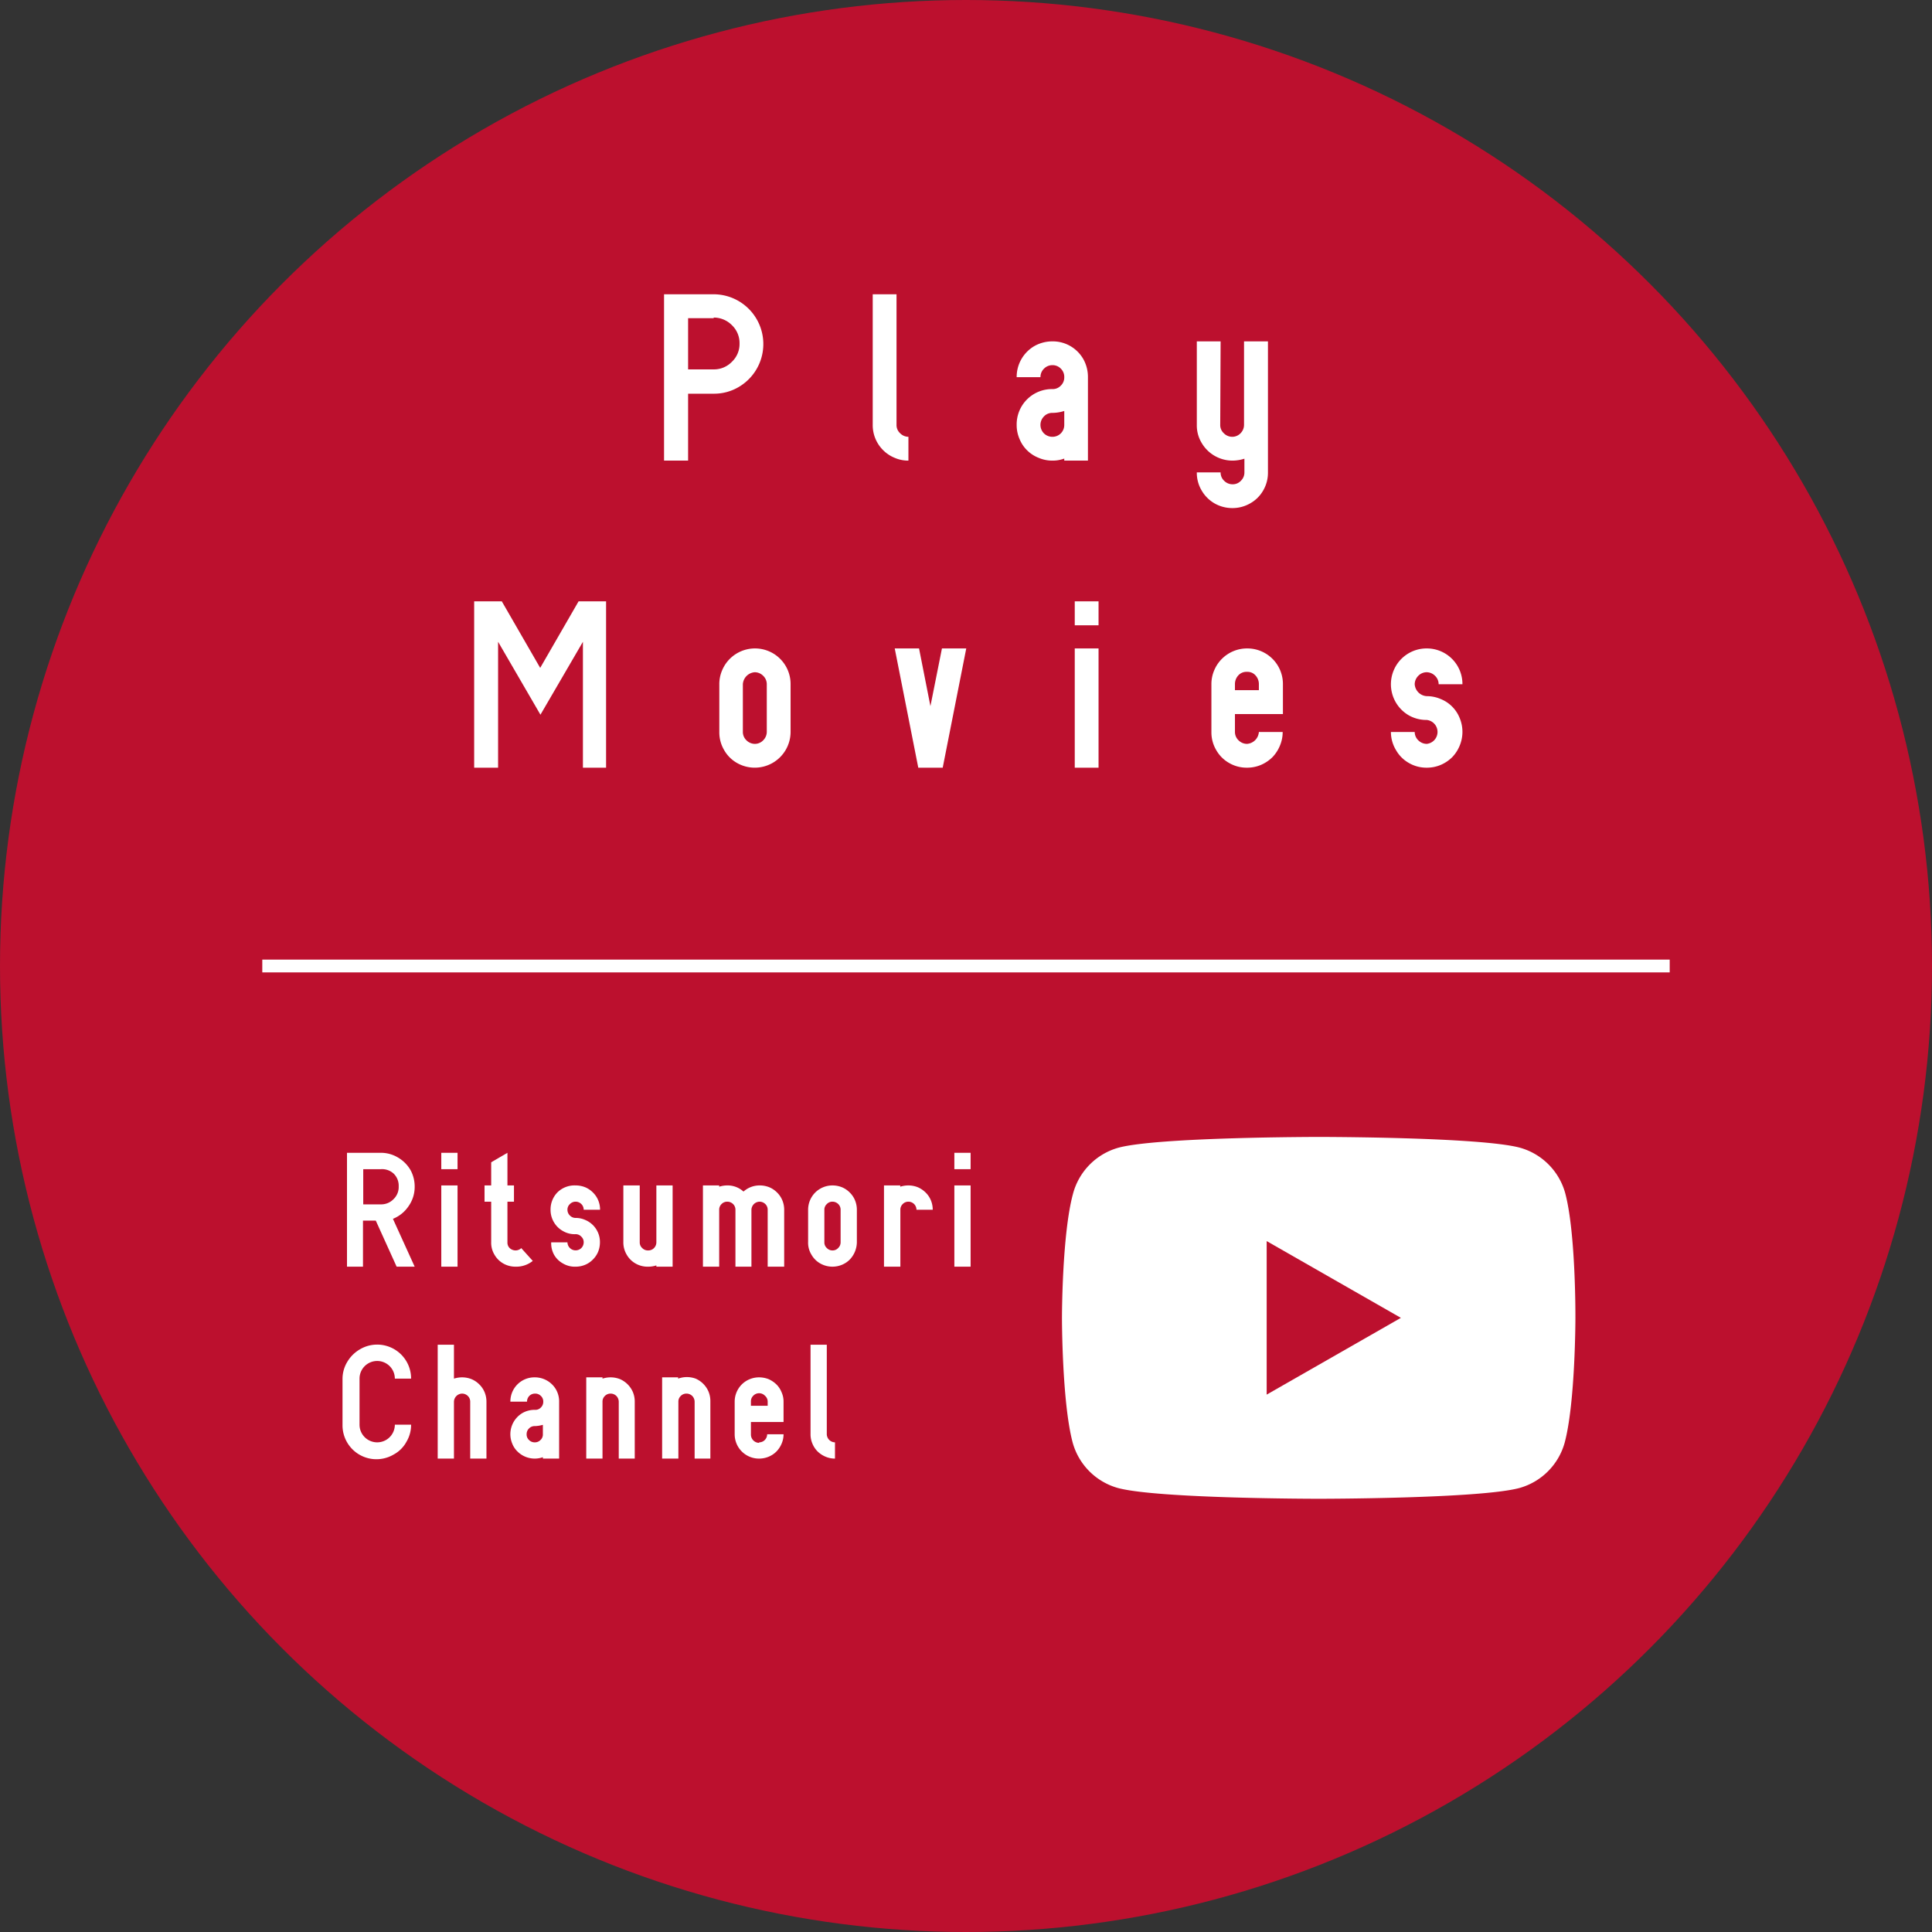 <svg xmlns="http://www.w3.org/2000/svg" viewBox="0 0 151 151"><rect x="0" y="0" width="151" height="151" fill="#333333" stroke="none"/><defs><style>.a{fill:#bc102e;}.b{fill:#fff;}.c{fill:none;stroke:#fff;stroke-miterlimit:10;}</style></defs><circle class="a" cx="75.5" cy="75.5" r="75.5"/><path class="b" d="M55.78,23a3.89,3.89,0,0,1,1.95,7.25,3.77,3.77,0,0,1-1.95.52h-2V36H51.9V23Zm0,1.87h-2v4h2a1.94,1.94,0,0,0,1.43-.6,1.91,1.91,0,0,0,.59-1.42,1.93,1.93,0,0,0-.59-1.43A2,2,0,0,0,55.78,24.82Z"/><path class="b" d="M71,36a2.64,2.64,0,0,1-1.08-.22,2.71,2.71,0,0,1-.89-.59,2.75,2.75,0,0,1-.82-2V23h1.86V33.21a.86.86,0,0,0,.28.65.92.92,0,0,0,.65.28Z"/><path class="b" d="M82.26,26.68a2.74,2.74,0,0,1,1.4.37,2.77,2.77,0,0,1,1,1,2.85,2.85,0,0,1,.37,1.41V33.2h0V36H83.18v-.16a2.58,2.58,0,0,1-.92.16,2.69,2.69,0,0,1-1.09-.22,2.66,2.66,0,0,1-.9-.59,2.61,2.61,0,0,1-.59-.89,2.72,2.72,0,0,1-.22-1.09,2.76,2.76,0,0,1,2.8-2.8.87.87,0,0,0,.66-.28.88.88,0,0,0,.26-.65.9.9,0,0,0-.27-.67.89.89,0,0,0-.65-.27.91.91,0,0,0-.67.28.9.9,0,0,0-.27.66H79.46a2.79,2.79,0,0,1,1.38-2.43A2.86,2.86,0,0,1,82.26,26.68Zm.92,6.53V32.12a3.1,3.1,0,0,1-.92.15.88.88,0,0,0-.67.28.94.94,0,0,0,0,1.32.94.94,0,0,0,.67.27.92.92,0,0,0,.92-.93Z"/><path class="b" d="M95.37,33.21a.86.86,0,0,0,.28.65.92.92,0,0,0,.66.28.9.9,0,0,0,.65-.28.92.92,0,0,0,.27-.65V26.68H99.1V36.93a2.74,2.74,0,0,1-.37,1.4,2.67,2.67,0,0,1-1,1,2.76,2.76,0,0,1-1.41.38,2.79,2.79,0,0,1-1.4-.37,2.75,2.75,0,0,1-1-1,2.7,2.7,0,0,1-.38-1.42h1.86a.87.87,0,0,0,.28.66.91.91,0,0,0,.66.27.86.86,0,0,0,.65-.28.89.89,0,0,0,.27-.65V35.85a3.1,3.1,0,0,1-.92.15,2.79,2.79,0,0,1-2.42-1.38,2.64,2.64,0,0,1-.38-1.41V26.68h1.86Z"/><path class="b" d="M37.06,60V47h2.16l3,5.2,3-5.2h2.15V60H45.56V50.16l-3.32,5.7-3.31-5.7V60Z"/><path class="b" d="M59,50.68a2.78,2.78,0,0,1,2.79,2.8v3.73a2.8,2.8,0,0,1-4.19,2.42,2.67,2.67,0,0,1-1-1,2.73,2.73,0,0,1-.38-1.41V53.48a2.72,2.72,0,0,1,.22-1.09A2.78,2.78,0,0,1,59,50.68Zm0,7.46a.9.9,0,0,0,.65-.28.94.94,0,0,0,.28-.65V53.48a.91.91,0,0,0-.28-.66.94.94,0,0,0-.65-.28,1,1,0,0,0-.94.94v3.73a.9.9,0,0,0,.28.65A.94.94,0,0,0,59,58.14Z"/><path class="b" d="M69.93,50.68h1.9l.89,4.51.9-4.51h1.9L73.68,60H71.77Z"/><path class="b" d="M84,47h1.86v1.87H84Zm0,13V50.68h1.86V60Z"/><path class="b" d="M97.46,58.14a1,1,0,0,0,.93-.93h1.86a2.71,2.71,0,0,1-.22,1.08,2.85,2.85,0,0,1-.58.89,2.91,2.91,0,0,1-.89.6,2.77,2.77,0,0,1-1.1.22,2.72,2.72,0,0,1-1.4-.37,2.67,2.67,0,0,1-1-1,2.73,2.73,0,0,1-.38-1.41V53.48a2.72,2.72,0,0,1,.22-1.09,2.78,2.78,0,0,1,2.58-1.71,2.78,2.78,0,0,1,2.79,2.8v2.33H96.52v1.4a.9.9,0,0,0,.28.65A.94.94,0,0,0,97.46,58.14Zm.67-5.35a.83.83,0,0,0-.67-.28.85.85,0,0,0-.68.28,1,1,0,0,0-.26.65v.5h1.87v-.5A1,1,0,0,0,98.13,52.79Z"/><path class="b" d="M108.71,57.21h1.86a.9.9,0,0,0,.28.65.94.94,0,0,0,.66.28.94.94,0,0,0,0-1.87,2.81,2.81,0,0,1-1.4-.36,2.81,2.81,0,0,1-1.18-3.52,2.78,2.78,0,0,1,2.58-1.71,2.78,2.78,0,0,1,2.79,2.8h-1.86a.91.91,0,0,0-.28-.66.94.94,0,0,0-.65-.28.91.91,0,0,0-.66.28.94.94,0,0,0-.28.66,1,1,0,0,0,.94.93,2.71,2.71,0,0,1,1.08.22,2.66,2.66,0,0,1,1.49,1.48,2.81,2.81,0,0,1,0,2.18,2.85,2.85,0,0,1-.58.89,2.91,2.91,0,0,1-.89.6,2.77,2.77,0,0,1-1.1.22,2.72,2.72,0,0,1-1.4-.37,2.67,2.67,0,0,1-1-1A2.73,2.73,0,0,1,108.71,57.21Z"/><path class="b" d="M32.41,92.75a2.6,2.6,0,0,1-.47,1.51,2.65,2.65,0,0,1-1.23,1L32.41,99H31l-1.63-3.6h-1V99H27.12V90.1h2.64a2.58,2.58,0,0,1,1.33.36,2.7,2.7,0,0,1,1,1A2.67,2.67,0,0,1,32.41,92.75Zm-2.65-1.37H28.39v2.75h1.37a1.34,1.34,0,0,0,1-.41,1.3,1.3,0,0,0,.4-1,1.31,1.31,0,0,0-.4-1A1.34,1.34,0,0,0,29.76,91.38Z"/><path class="b" d="M34.49,90.1h1.27v1.28H34.49Zm0,8.9V92.65h1.27V99Z"/><path class="b" d="M40.3,99a1.92,1.92,0,0,1-.95-.24,1.85,1.85,0,0,1-.7-.69,1.81,1.81,0,0,1-.26-1V93.92h-.52V92.65h.52V90.84l1.27-.74v2.55h.51v1.27h-.51V97.1a.59.59,0,0,0,.19.46.68.68,0,0,0,.45.17.64.64,0,0,0,.44-.18l.9,1A2.06,2.06,0,0,1,40.3,99Z"/><path class="b" d="M43.08,97.1h1.27a.64.64,0,0,0,1.09.44.64.64,0,0,0,.18-.44.58.58,0,0,0-.19-.45.59.59,0,0,0-.44-.19,1.82,1.82,0,0,1-1-.25,1.86,1.86,0,0,1-.7-.69,1.88,1.88,0,0,1-.26-1,1.91,1.91,0,0,1,.55-1.34A1.91,1.91,0,0,1,45,92.65a2,2,0,0,1,.73.14,1.87,1.87,0,0,1,.61.41,1.83,1.83,0,0,1,.41.6,1.93,1.93,0,0,1,.15.75H45.62a.61.61,0,0,0-.19-.45.62.62,0,0,0-.44-.18.61.61,0,0,0-.45.19.58.58,0,0,0-.19.44.62.62,0,0,0,.19.45.61.61,0,0,0,.45.19,1.8,1.8,0,0,1,.73.15,1.85,1.85,0,0,1,.61.4,1.87,1.87,0,0,1,.56,1.36,2,2,0,0,1-.14.73,1.87,1.87,0,0,1-.41.61,1.83,1.83,0,0,1-.6.41A1.93,1.93,0,0,1,45,99a1.82,1.82,0,0,1-1-.25,1.79,1.79,0,0,1-.7-.69A1.87,1.87,0,0,1,43.08,97.1Z"/><path class="b" d="M50.67,97.73a.61.61,0,0,0,.45-.19.64.64,0,0,0,.18-.44V92.65h1.27V99H51.3v-.1a2.06,2.06,0,0,1-.63.1,1.89,1.89,0,0,1-1-.25,1.83,1.83,0,0,1-.69-.69,1.87,1.87,0,0,1-.26-1V92.65H50V97.1a.58.58,0,0,0,.19.44A.61.61,0,0,0,50.67,97.73Z"/><path class="b" d="M56.84,93.92a.61.61,0,0,0-.45.19.6.6,0,0,0-.18.44V99H54.94V92.65h1.27v.1a2.06,2.06,0,0,1,.63-.1,1.84,1.84,0,0,1,1.27.48,1.88,1.88,0,0,1,1.27-.48,2,2,0,0,1,.74.14,1.87,1.87,0,0,1,.61.41,1.83,1.83,0,0,1,.41.6,1.93,1.93,0,0,1,.15.75V99H60V94.55a.61.61,0,0,0-.19-.45.64.64,0,0,0-.45-.18.65.65,0,0,0-.63.63V99H57.48V94.55a.61.61,0,0,0-.19-.45A.64.64,0,0,0,56.84,93.92Z"/><path class="b" d="M65.07,92.65a2,2,0,0,1,.73.14,1.87,1.87,0,0,1,.61.41,1.83,1.83,0,0,1,.41.6,1.93,1.93,0,0,1,.15.75V97.1a2,2,0,0,1-.55,1.34,1.87,1.87,0,0,1-.61.41,1.94,1.94,0,0,1-1.7-.1,1.83,1.83,0,0,1-.69-.69,1.78,1.78,0,0,1-.26-1V94.55a1.91,1.91,0,0,1,.55-1.34,1.91,1.91,0,0,1,1.36-.56Zm0,5.08a.58.58,0,0,0,.44-.19.61.61,0,0,0,.19-.44V94.55a.61.61,0,0,0-.19-.45.64.64,0,0,0-.44-.18.58.58,0,0,0-.45.19.58.58,0,0,0-.19.44V97.1a.58.58,0,0,0,.19.44A.6.6,0,0,0,65.07,97.73Z"/><path class="b" d="M71,93.92a.61.61,0,0,0-.45.19.6.6,0,0,0-.18.44V99H69.09V92.65h1.27v.1a2.06,2.06,0,0,1,.63-.1,2,2,0,0,1,.74.14,2,2,0,0,1,.61.41,1.83,1.83,0,0,1,.41.6,1.93,1.93,0,0,1,.15.75H71.63a.65.65,0,0,0-.19-.45A.64.64,0,0,0,71,93.92Z"/><path class="b" d="M74.59,90.1h1.27v1.28H74.59Zm0,8.9V92.65h1.27V99Z"/><path class="b" d="M32.13,111.35a2.58,2.58,0,0,1-.36,1.33,2.46,2.46,0,0,1-1,1,2.65,2.65,0,0,1-4-2.29v-3.6a2.58,2.58,0,0,1,.36-1.33,2.76,2.76,0,0,1,1-1,2.65,2.65,0,0,1,4,2.29H30.86a1.38,1.38,0,0,0-2.76,0v3.6a1.38,1.38,0,0,0,2.76,0Z"/><path class="b" d="M36.11,108.92a.65.65,0,0,0-.63.63V114H34.21v-8.9h1.27v2.65a2.11,2.11,0,0,1,.63-.1,2,2,0,0,1,.74.14,1.87,1.87,0,0,1,.61.41,1.83,1.83,0,0,1,.41.6,1.93,1.93,0,0,1,.15.75V114H36.75v-4.45a.61.61,0,0,0-.19-.45A.64.64,0,0,0,36.11,108.92Z"/><path class="b" d="M41.8,107.65a1.91,1.91,0,0,1,1.65.94,1.89,1.89,0,0,1,.25,1v2.54h0V114H42.43v-.11a1.9,1.9,0,0,1-.63.11,1.93,1.93,0,0,1-.75-.15,1.91,1.91,0,0,1-.6-.4,1.73,1.73,0,0,1-.41-.61,1.92,1.92,0,0,1,.79-2.4,1.92,1.92,0,0,1,1-.25.58.58,0,0,0,.45-.19.61.61,0,0,0,.18-.45.58.58,0,0,0-.19-.45.6.6,0,0,0-.44-.18.63.63,0,0,0-.46.18.64.64,0,0,0-.18.45H39.89a1.88,1.88,0,0,1,1.91-1.9Zm.63,4.45v-.74a2.49,2.49,0,0,1-.63.1.6.6,0,0,0-.46.19.61.61,0,0,0-.18.45.58.58,0,0,0,.19.45.61.61,0,0,0,.45.18.6.6,0,0,0,.44-.18A.58.58,0,0,0,42.43,112.1Z"/><path class="b" d="M47.72,108.92a.61.61,0,0,0-.45.19.6.6,0,0,0-.18.44V114H45.82v-6.35h1.27v.1a2.06,2.06,0,0,1,.63-.1,2,2,0,0,1,.74.14,1.94,1.94,0,0,1,1,1,1.93,1.93,0,0,1,.15.75V114H48.36v-4.45a.65.65,0,0,0-.19-.45A.64.64,0,0,0,47.72,108.92Z"/><path class="b" d="M53.65,108.92a.61.61,0,0,0-.45.19.6.6,0,0,0-.18.44V114H51.75v-6.35H53v.1a2,2,0,0,1,1.37,0,1.94,1.94,0,0,1,1,1,1.93,1.93,0,0,1,.15.75V114H54.29v-4.45a.65.65,0,0,0-.19-.45A.64.64,0,0,0,53.65,108.92Z"/><path class="b" d="M59.33,112.73a.61.61,0,0,0,.45-.19.64.64,0,0,0,.18-.44h1.28a1.83,1.83,0,0,1-.15.73,2,2,0,0,1-.4.61,1.87,1.87,0,0,1-.61.41,1.93,1.93,0,0,1-.75.15,1.9,1.9,0,0,1-1.91-1.9v-2.55a1.91,1.91,0,0,1,.55-1.34,1.87,1.87,0,0,1,.61-.41,1.93,1.93,0,0,1,.75-.15,2.07,2.07,0,0,1,.74.14,2.11,2.11,0,0,1,.61.41,1.8,1.8,0,0,1,.4.6,1.78,1.78,0,0,1,.16.75v1.59H58.69v1a.65.65,0,0,0,.64.63Zm.46-3.64a.63.63,0,0,0-.92,0,.6.6,0,0,0-.18.44v.34H60v-.34A.6.6,0,0,0,59.79,109.09Z"/><path class="b" d="M65.26,114a1.85,1.85,0,0,1-.74-.15,2,2,0,0,1-.61-.4,1.87,1.87,0,0,1-.41-.61,1.85,1.85,0,0,1-.15-.74v-7h1.27v7a.65.65,0,0,0,.64.63Z"/><line class="c" x1="130.5" y1="75.5" x2="20.5" y2="75.5"/><path class="b" d="M122.34,93.28a5.09,5.09,0,0,0-3.55-3.58c-3.13-.84-15.69-.84-15.69-.84s-12.55,0-15.68.84a5.09,5.09,0,0,0-3.55,3.58C83,96.43,83,103,83,103s0,6.57.83,9.72a5.09,5.09,0,0,0,3.55,3.58c3.13.84,15.68.84,15.68.84s12.56,0,15.69-.84a5.09,5.09,0,0,0,3.55-3.58c.83-3.15.83-9.72.83-9.72S123.17,96.43,122.34,93.28ZM99,109V97l10.49,6Z"/></svg>